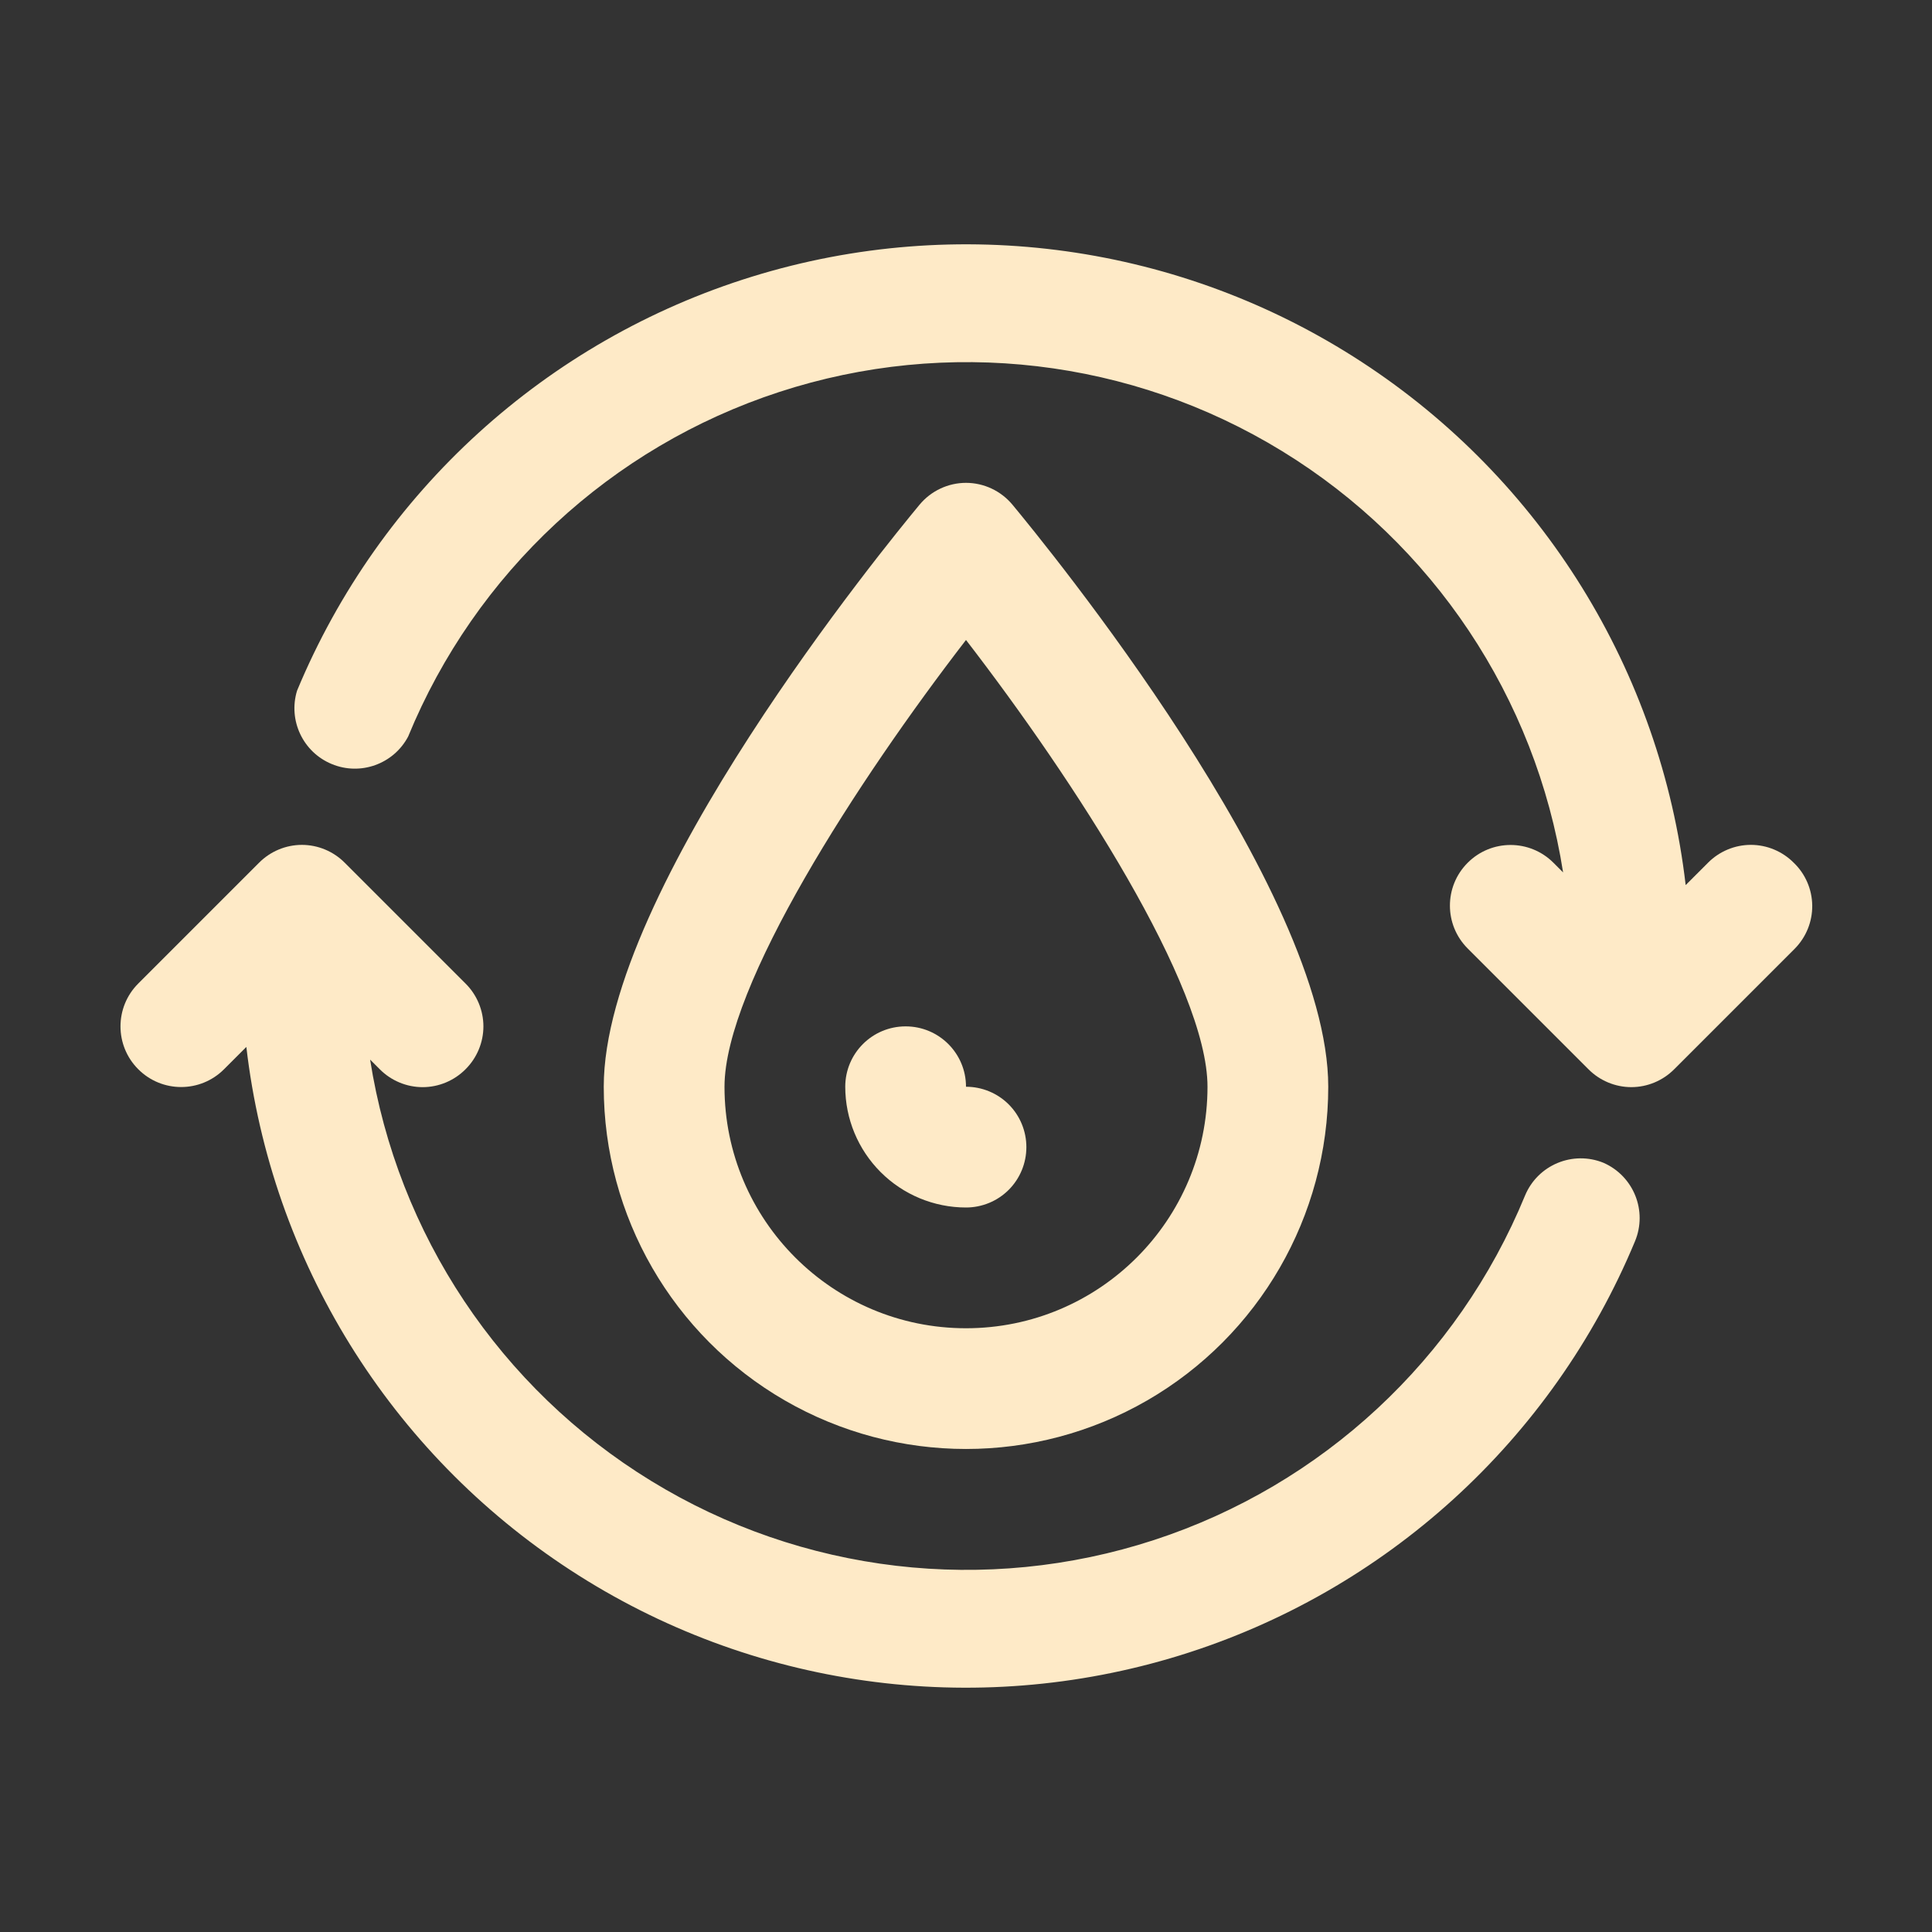 <?xml version="1.0" encoding="UTF-8"?>
<svg xmlns="http://www.w3.org/2000/svg" fill="#FEEAC7" width="100pt" height="100pt" version="1.1" viewBox="0 0 100 100">
  <rect x="0" y="0" width="100" height="100" fill="#333333" stroke="none"/>
  <g>
    <path d="m92.844 44.656c-0.586-0.59-1.387-0.926-2.219-0.926s-1.633 0.336-2.219 0.926l-1.156 1.156c-1.289-11.07-7.434-20.992-16.77-27.078-9.336-6.09-20.895-7.707-31.543-4.418-10.648 3.289-19.285 11.145-23.562 21.434-0.469 1.539 0.309 3.184 1.797 3.797 1.488 0.617 3.199 0 3.953-1.422 3.481-8.473 10.5-14.992 19.207-17.836s18.223-1.727 26.031 3.062c7.809 4.785 13.125 12.758 14.543 21.805l-0.5-0.5c-1.227-1.227-3.211-1.227-4.438 0s-1.227 3.211 0 4.438l6.25 6.25c0.586 0.59 1.387 0.926 2.219 0.926s1.633-0.336 2.219-0.926l6.25-6.25c0.582-0.594 0.906-1.398 0.895-2.231-0.012-0.836-0.355-1.629-0.957-2.207z"></path>
    <path d="m83 60.188c-1.586-0.648-3.402 0.105-4.062 1.688-3.481 8.473-10.5 14.992-19.207 17.836s-18.223 1.727-26.031-3.062c-7.809-4.785-13.125-12.758-14.543-21.805l0.5 0.5c0.586 0.59 1.387 0.926 2.219 0.926s1.633-0.336 2.219-0.926c0.59-0.586 0.926-1.387 0.926-2.219s-0.336-1.633-0.926-2.219l-6.25-6.25c-0.586-0.59-1.387-0.926-2.219-0.926s-1.633 0.336-2.219 0.926l-6.25 6.25c-1.227 1.227-1.227 3.211 0 4.438s3.211 1.227 4.438 0l1.156-1.156c1.289 11.07 7.434 20.992 16.77 27.078 9.336 6.09 20.895 7.707 31.543 4.418 10.648-3.289 19.285-11.145 23.562-21.434 0.656-1.57-0.066-3.375-1.625-4.062z"></path>
    <path d="m68.75 56.25c0-10.219-14.688-28.125-16.344-30.125-0.594-0.715-1.477-1.133-2.406-1.133s-1.812 0.418-2.406 1.133c-1.656 2-16.344 19.906-16.344 30.125 0 6.699 3.574 12.887 9.375 16.238 5.801 3.348 12.949 3.348 18.75 0 5.801-3.352 9.375-9.539 9.375-16.238zm-31.25 0c0-5.219 6.906-15.875 12.5-23.125 5.594 7.25 12.5 17.906 12.5 23.125 0 6.902-5.598 12.5-12.5 12.5s-12.5-5.598-12.5-12.5z"></path>
    <path d="m53.125 59.375c0-0.828-0.328-1.625-0.914-2.211-0.586-0.586-1.383-0.914-2.211-0.914 0-1.727-1.398-3.125-3.125-3.125s-3.125 1.398-3.125 3.125c0 1.656 0.66 3.246 1.832 4.418s2.762 1.832 4.418 1.832c0.828 0 1.625-0.328 2.211-0.914 0.586-0.586 0.914-1.383 0.914-2.211z"></path>
  </g>
</svg>
